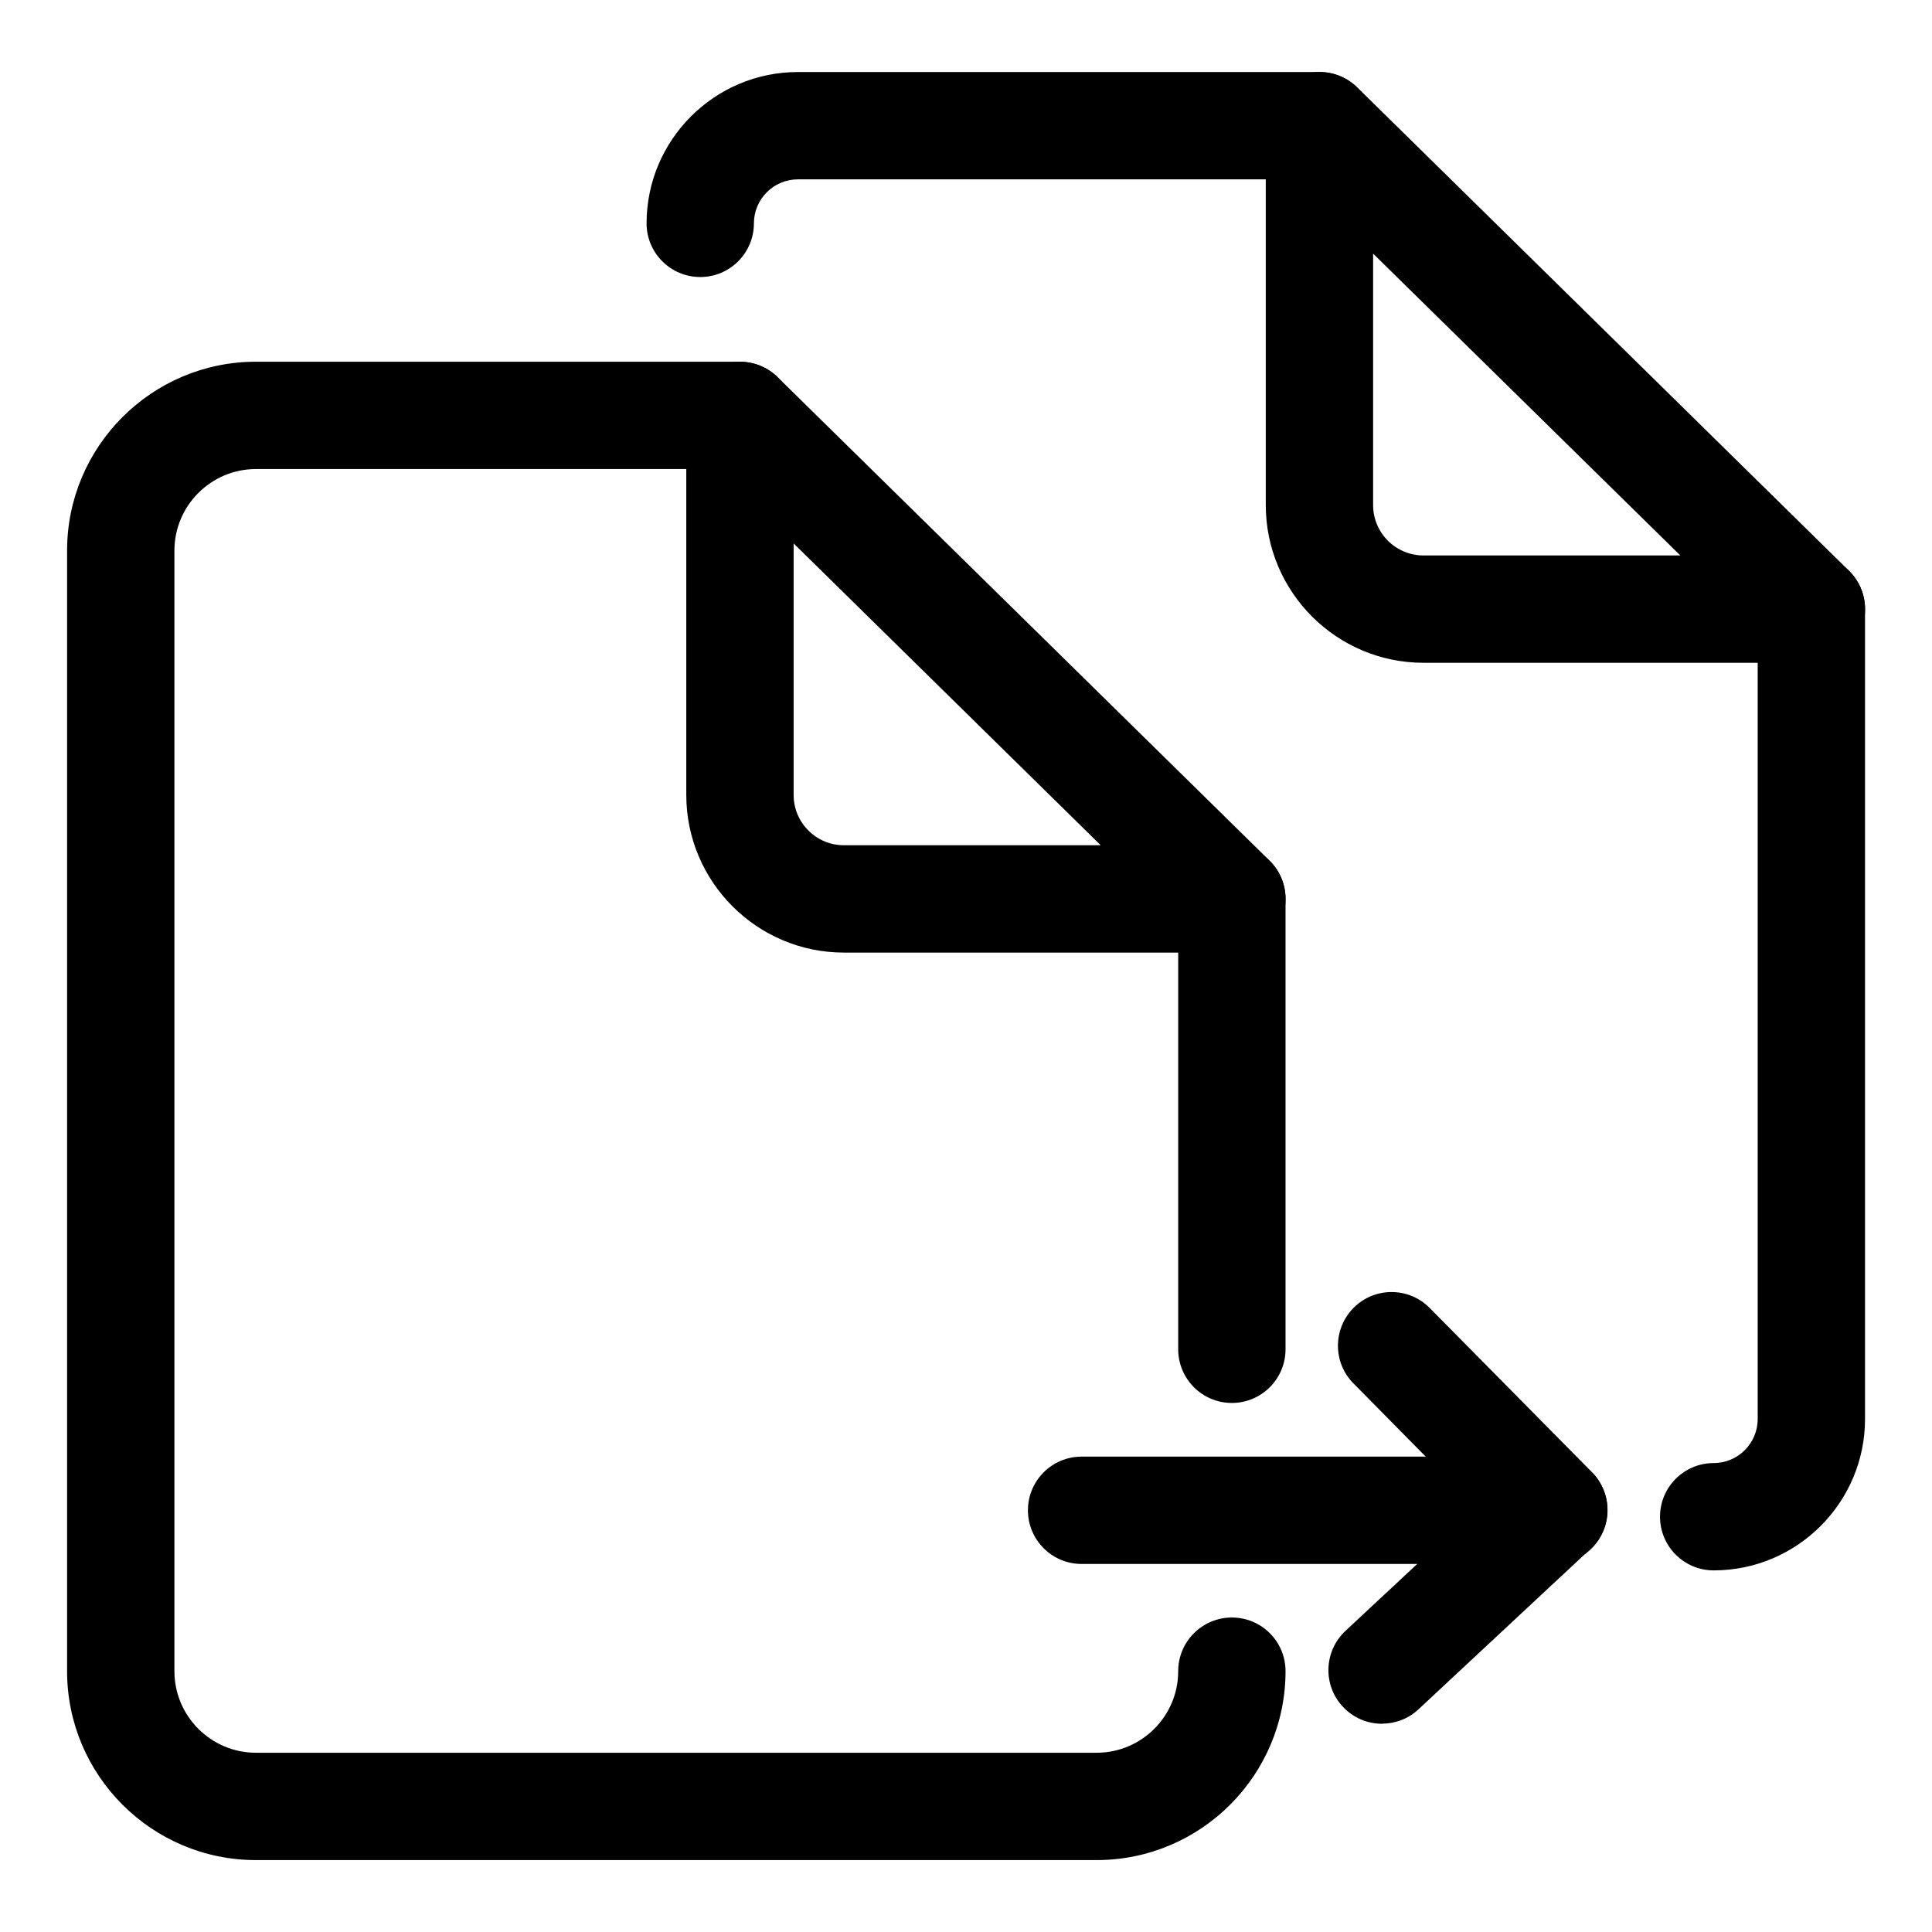 <svg width="18" height="18" viewBox="0 0 18 18" fill="none" xmlns="http://www.w3.org/2000/svg">
<path d="M10.216 17.33H2.385C1.415 17.33 0.625 16.541 0.625 15.57V5.13C0.625 4.16 1.414 3.37 2.385 3.37H6.894C7.17 3.37 7.394 3.594 7.394 3.87C7.394 4.146 7.17 4.37 6.894 4.37H2.385C1.966 4.37 1.625 4.711 1.625 5.13V15.57C1.625 15.989 1.966 16.33 2.385 16.33H10.217C10.636 16.33 10.977 15.989 10.977 15.57C10.977 15.294 11.201 15.07 11.477 15.07C11.754 15.07 11.977 15.294 11.977 15.57C11.977 16.54 11.188 17.33 10.217 17.33H10.216Z" fill="black"/>
<path d="M11.477 13.071C11.201 13.071 10.977 12.847 10.977 12.571V8.375C10.977 8.099 11.201 7.875 11.477 7.875C11.753 7.875 11.977 8.099 11.977 8.375V12.571C11.977 12.847 11.753 13.071 11.477 13.071Z" fill="black"/>
<path d="M11.477 8.875H7.863C7.053 8.875 6.394 8.216 6.394 7.406V3.871C6.394 3.67 6.515 3.488 6.701 3.41C6.887 3.332 7.101 3.373 7.245 3.514L11.828 8.018C11.973 8.16 12.017 8.376 11.94 8.564C11.863 8.752 11.68 8.875 11.477 8.875ZM7.394 5.063V7.406C7.394 7.665 7.604 7.875 7.863 7.875H10.255L7.394 5.063Z" fill="black"/>
<path d="M14.477 14.571H10.077C9.801 14.571 9.577 14.347 9.577 14.071C9.577 13.795 9.801 13.571 10.077 13.571H14.477C14.753 13.571 14.977 13.795 14.977 14.071C14.977 14.347 14.753 14.571 14.477 14.571Z" fill="black"/>
<path d="M6.524 2.581C6.248 2.581 6.024 2.357 6.024 2.081C6.024 1.304 6.657 0.671 7.434 0.671H12.293C12.569 0.671 12.793 0.895 12.793 1.171C12.793 1.447 12.569 1.671 12.293 1.671H7.434C7.208 1.671 7.024 1.855 7.024 2.081C7.024 2.357 6.8 2.581 6.524 2.581Z" fill="black"/>
<path d="M15.966 14.631C15.69 14.631 15.466 14.407 15.466 14.131C15.466 13.855 15.69 13.631 15.966 13.631C16.192 13.631 16.376 13.447 16.376 13.221V5.675C16.376 5.399 16.6 5.175 16.876 5.175C17.152 5.175 17.376 5.399 17.376 5.675V13.221C17.376 13.998 16.743 14.631 15.966 14.631Z" fill="black"/>
<path d="M16.877 6.175H13.262C12.453 6.175 11.793 5.516 11.793 4.706V1.171C11.793 0.97 11.915 0.788 12.101 0.71C12.287 0.632 12.501 0.673 12.645 0.814L17.227 5.318C17.372 5.46 17.416 5.676 17.34 5.864C17.262 6.052 17.079 6.175 16.877 6.175ZM12.793 2.363V4.706C12.793 4.965 13.004 5.175 13.262 5.175H15.655L12.793 2.363Z" fill="black"/>
<path d="M12.877 16.06C12.742 16.06 12.61 16.007 12.511 15.901C12.322 15.699 12.334 15.383 12.536 15.194L13.759 14.053L12.61 12.889C12.415 12.693 12.418 12.376 12.614 12.182C12.809 11.988 13.127 11.99 13.32 12.186L14.832 13.716C14.927 13.812 14.979 13.943 14.976 14.078C14.973 14.213 14.915 14.341 14.816 14.433L13.216 15.925C13.12 16.015 12.998 16.059 12.876 16.059L12.877 16.06Z" fill="black"/>
</svg>
